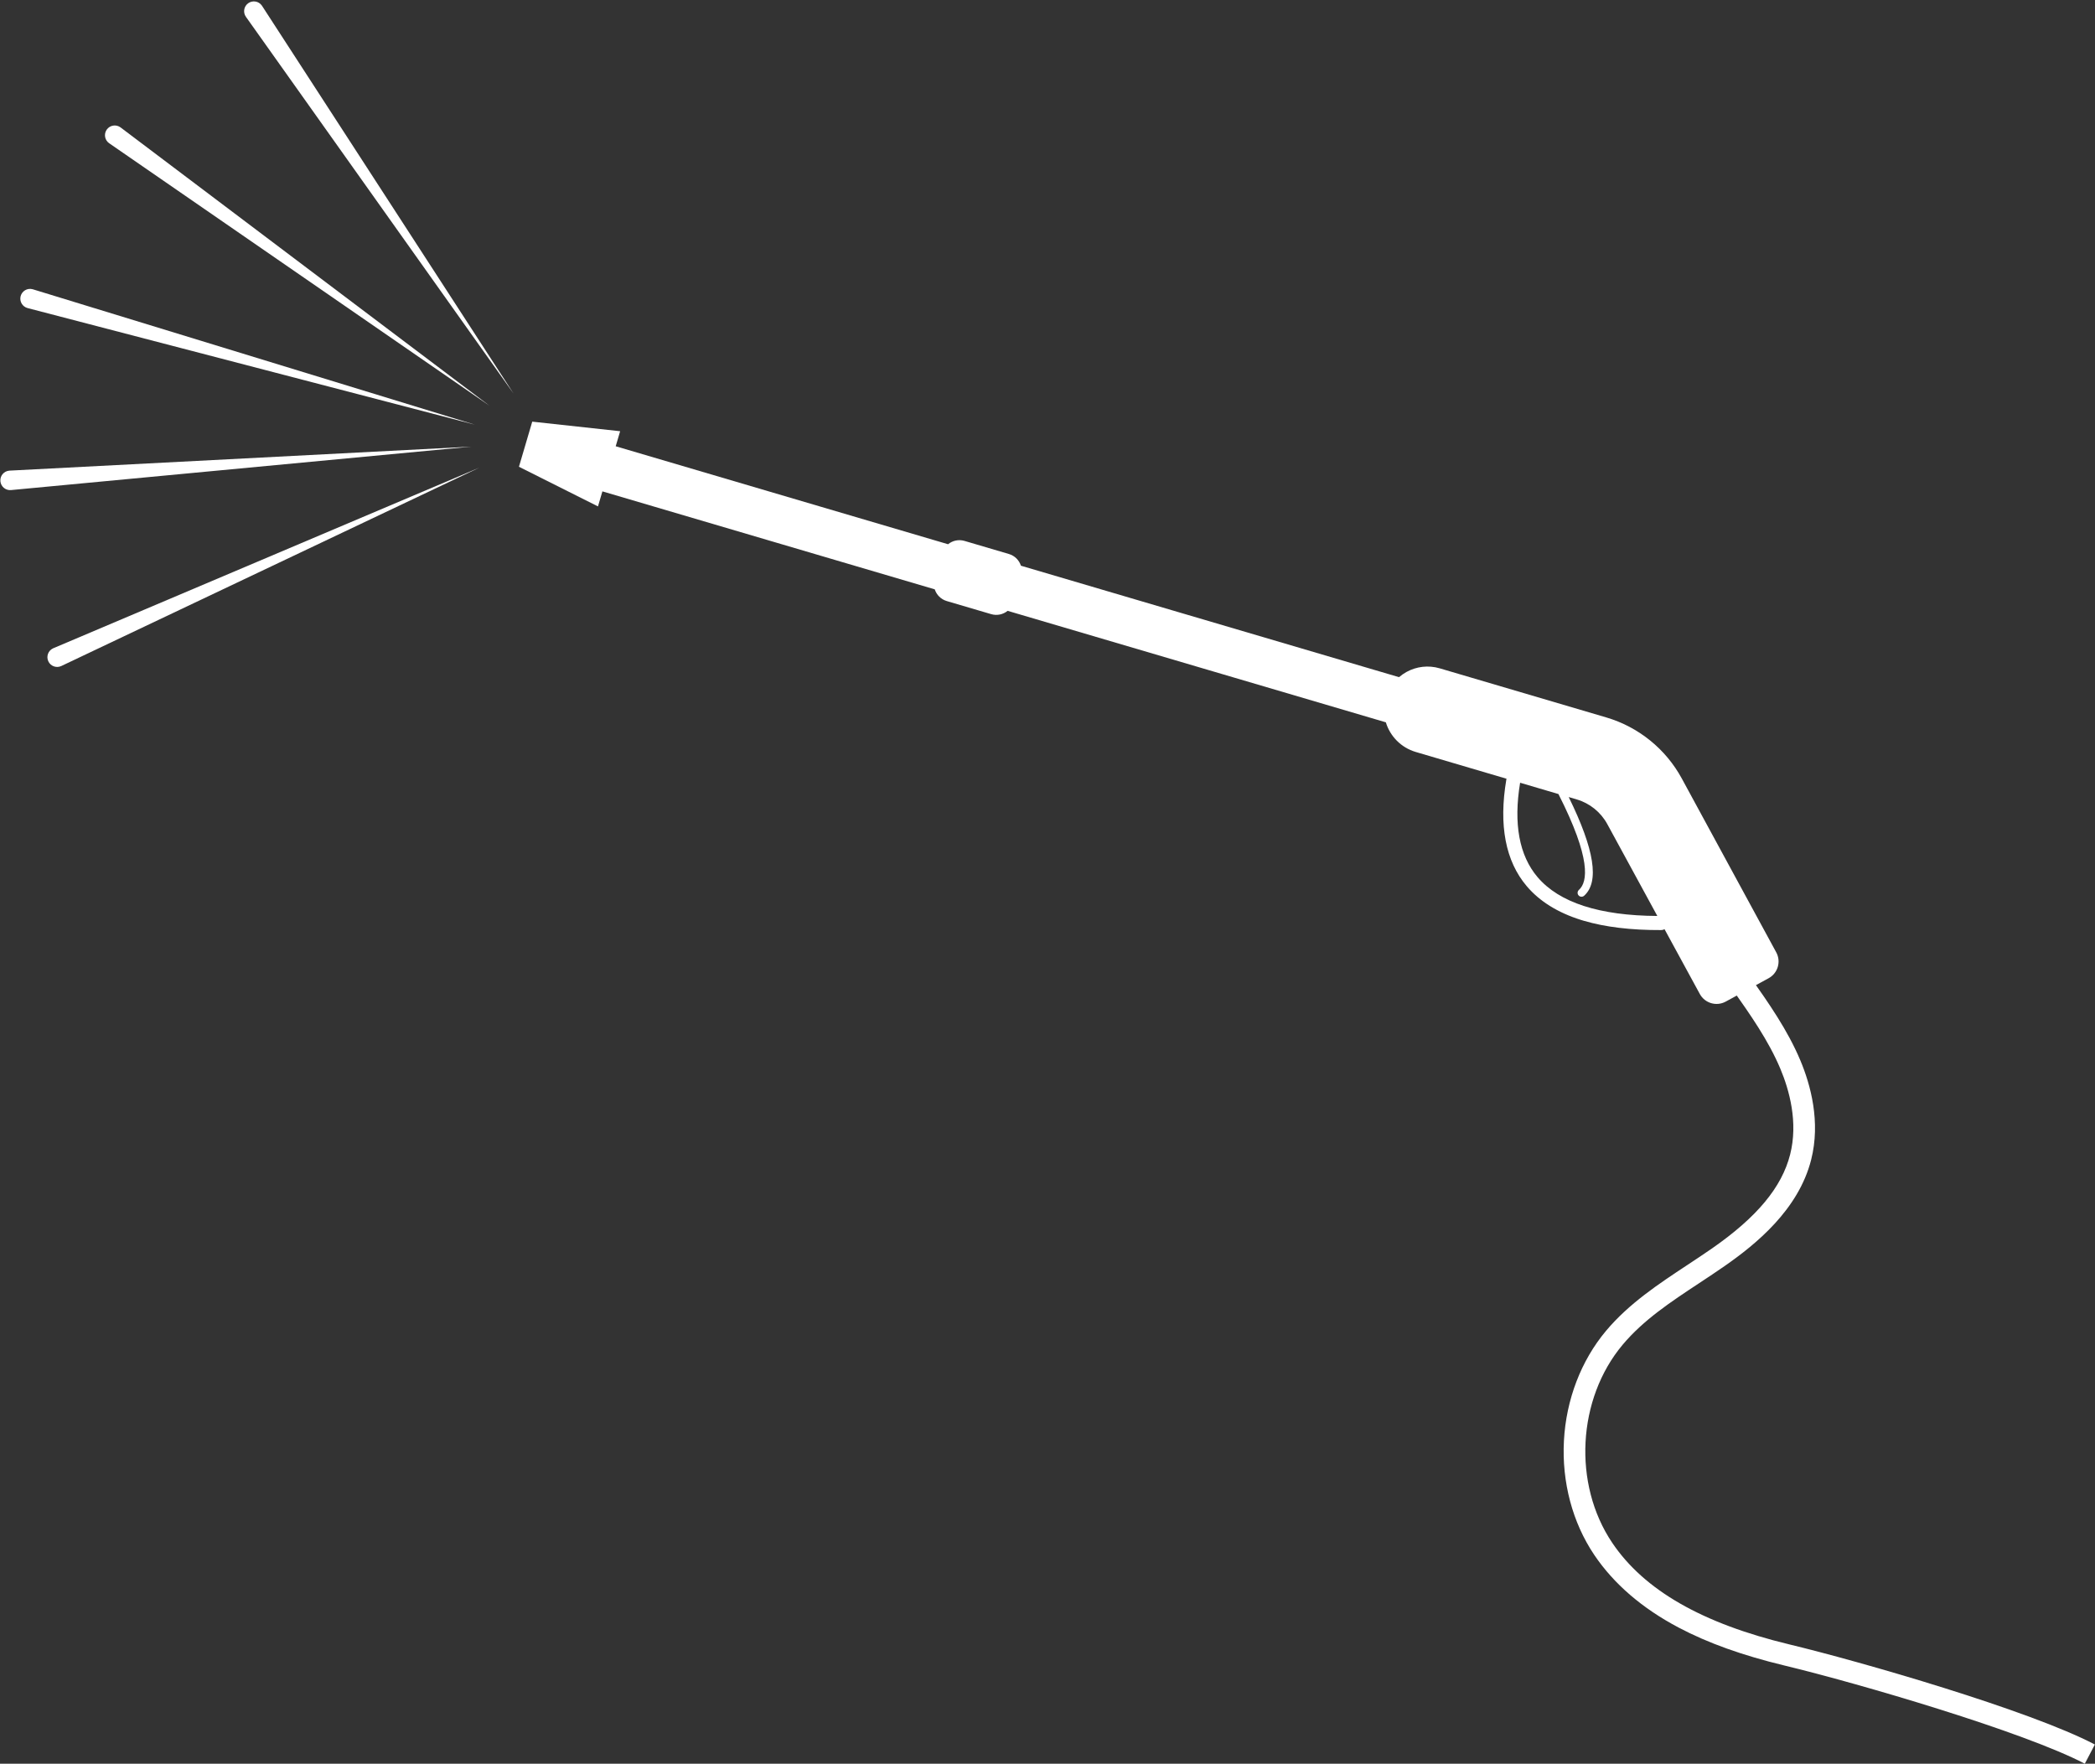 <?xml version="1.0" encoding="UTF-8" standalone="no"?><svg xmlns="http://www.w3.org/2000/svg" xmlns:xlink="http://www.w3.org/1999/xlink" fill="#ffffff" height="500.4" preserveAspectRatio="xMidYMid meet" version="1" viewBox="-0.1 -0.4 594.4 500.4" width="594.4" zoomAndPan="magnify"><rect x="-0.1" y="-0.4" width="594.4" height="500.4" fill="#333333" stroke="none"/><defs><clipPath id="a"><path d="M 443 276 L 594.262 276 L 594.262 500 L 443 500 Z M 443 276"/></clipPath></defs><g><g id="change1_1"><path d="M 436.133 248.449 C 430.93 242.32 429.27 233.316 431.191 221.68 L 442.066 224.887 C 451.402 243.277 450.387 249.832 447.871 252.086 C 447.414 252.496 447.375 253.199 447.785 253.656 C 447.93 253.816 448.105 253.926 448.297 253.98 C 448.652 254.086 449.055 254.008 449.355 253.742 C 453.73 249.816 452.301 240.645 444.98 225.742 L 447.262 226.418 C 450.961 227.508 454.078 230.023 455.926 233.414 L 470.121 259.477 C 453.711 259.391 442.273 255.684 436.133 248.449 Z M 477.066 220.48 C 472.504 212.086 464.789 205.848 455.621 203.145 L 408.395 189.223 C 405.129 188.262 401.777 188.711 399.004 190.223 C 398.23 190.645 397.504 191.148 396.836 191.727 L 289.562 160.105 C 289.062 158.559 287.828 157.273 286.148 156.781 L 273.559 153.07 C 271.879 152.574 270.148 152.98 268.887 154.012 L 174.59 126.215 L 175.848 121.945 L 150.91 119.23 L 147.137 132.031 L 169.559 143.277 L 170.816 139.012 L 265.109 166.809 C 265.613 168.359 266.848 169.641 268.527 170.137 L 281.113 173.844 C 282.797 174.34 284.527 173.934 285.789 172.906 L 393.098 204.539 C 394.281 208.449 397.387 211.715 401.594 212.953 L 427.336 220.543 C 427.316 220.617 427.293 220.695 427.281 220.773 C 425.09 233.746 427.039 243.93 433.082 251.039 C 436.719 255.324 441.891 258.539 448.445 260.598 C 448.707 260.68 448.973 260.762 449.242 260.84 C 455.312 262.629 462.699 263.52 471.223 263.48 C 471.566 263.48 471.887 263.391 472.168 263.238 L 482.176 281.613 C 483.605 284.238 486.895 285.207 489.52 283.777 L 501.695 277.145 C 504.32 275.715 505.289 272.43 503.863 269.805 L 477.066 220.48"/></g><g clip-path="url(#a)" id="change1_7"><path d="M 591.41 500 C 574.141 490.957 527.434 477.258 506.137 472.129 C 494.266 469.27 484.469 465.758 476.188 461.387 C 465.816 455.914 457.75 448.965 452.211 440.734 C 446.051 431.582 443 420.098 443.621 408.402 C 444.242 396.707 448.492 385.613 455.59 377.16 C 462.074 369.438 470.5 363.879 478.648 358.5 C 480.992 356.953 483.414 355.355 485.73 353.742 C 498.422 344.898 505.434 336.453 507.801 327.164 C 510.125 318.027 507.574 308.883 505.023 302.816 C 501.66 294.812 496.488 287.473 491.488 280.375 L 496.516 276.836 C 501.703 284.199 507.066 291.816 510.691 300.438 C 513.605 307.367 516.504 317.895 513.758 328.68 C 510.145 342.875 498.035 352.66 489.242 358.785 C 486.863 360.441 484.41 362.062 482.035 363.633 C 473.895 369.004 466.211 374.074 460.297 381.113 C 447.387 396.488 446.102 420.645 457.312 437.305 C 466.359 450.75 482.805 460.188 507.574 466.152 C 527.867 471.039 575.688 484.828 594.262 494.555 L 591.41 500"/></g><g id="change1_2"><path d="M 134.645 120.09 L 7.734 87.008 C 6.258 86.621 5.371 85.109 5.754 83.629 C 6.141 82.152 7.652 81.266 9.129 81.652 C 9.164 81.66 9.207 81.672 9.242 81.684 L 134.645 120.09"/></g><g id="change1_3"><path d="M 138.805 114.73 L 30.879 40.246 C 29.621 39.379 29.305 37.652 30.172 36.395 C 31.039 35.137 32.766 34.824 34.023 35.691 C 34.051 35.711 34.09 35.738 34.117 35.758 L 138.805 114.73"/></g><g id="change1_4"><path d="M 145.621 111.281 L 69.672 4.371 C 68.789 3.125 69.082 1.398 70.328 0.512 C 71.574 -0.375 73.301 -0.082 74.184 1.164 C 74.207 1.195 74.23 1.23 74.25 1.262 L 145.621 111.281"/></g><g id="change1_5"><path d="M 133.652 126.32 L 3.027 138.645 C 1.504 138.789 0.156 137.672 0.012 136.148 C -0.133 134.629 0.984 133.277 2.508 133.137 C 2.543 133.133 2.59 133.129 2.625 133.125 L 133.652 126.32"/></g><g id="change1_6"><path d="M 135.895 132.281 L 17.305 188.559 C 15.926 189.215 14.273 188.625 13.617 187.242 C 12.965 185.863 13.551 184.215 14.934 183.559 C 14.965 183.543 15.008 183.523 15.039 183.512 L 135.895 132.281"/></g></g></svg>